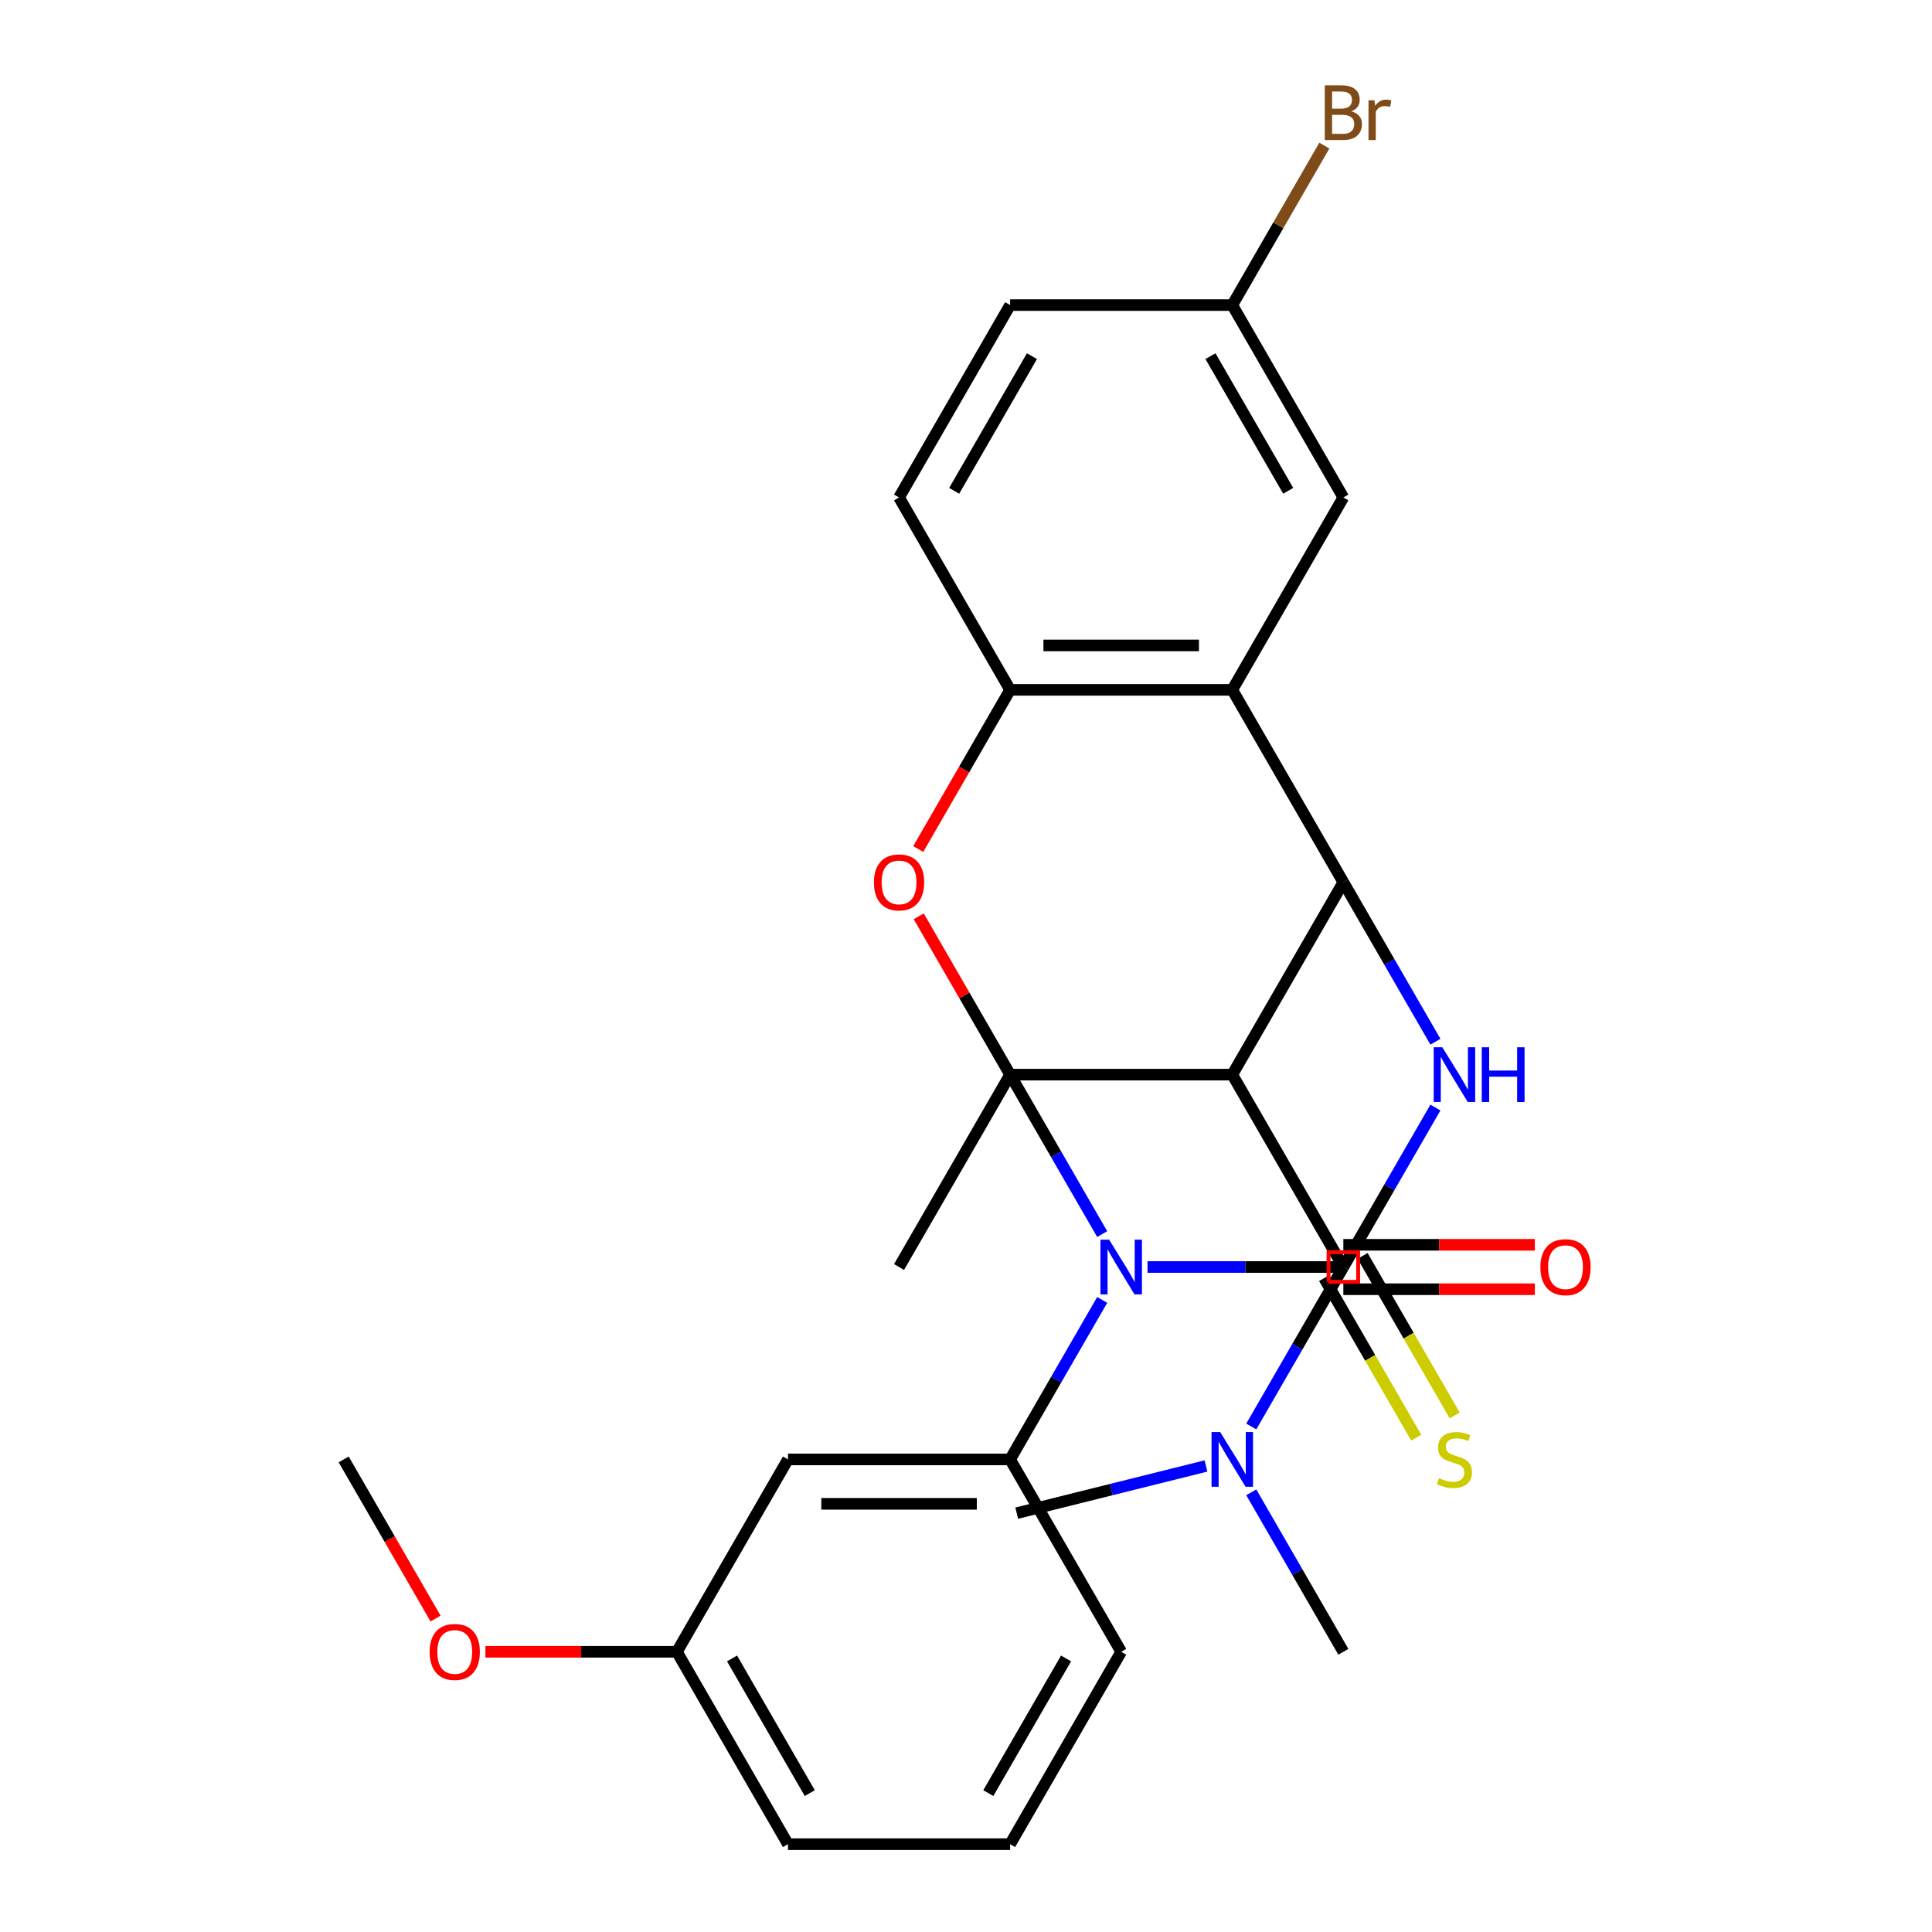 <?xml version='1.0' encoding='iso-8859-1'?>
<svg version='1.1' baseProfile='full'
              xmlns='http://www.w3.org/2000/svg'
                      xmlns:rdkit='http://www.rdkit.org/xml'
                      xmlns:xlink='http://www.w3.org/1999/xlink'
                  xml:space='preserve'
width='1000px' height='1000px' viewBox='0 0 1000 1000'>
<!-- END OF HEADER -->
<rect style='opacity:1.0;fill:#FFFFFF;stroke:none' width='1000' height='1000' x='0' y='0'> </rect>
<path class='bond-0' d='M 522.838,556.225 L 546.667,597.498' style='fill:none;fill-rule:evenodd;stroke:#000000;stroke-width:6px;stroke-linecap:butt;stroke-linejoin:miter;stroke-opacity:1' />
<path class='bond-0' d='M 546.667,597.498 L 570.496,638.771' style='fill:none;fill-rule:evenodd;stroke:#0000FF;stroke-width:6px;stroke-linecap:butt;stroke-linejoin:miter;stroke-opacity:1' />
<path class='bond-1' d='M 522.838,556.225 L 637.824,556.225' style='fill:none;fill-rule:evenodd;stroke:#000000;stroke-width:6px;stroke-linecap:butt;stroke-linejoin:miter;stroke-opacity:1' />
<path class='bond-5' d='M 522.838,556.225 L 499.183,515.252' style='fill:none;fill-rule:evenodd;stroke:#000000;stroke-width:6px;stroke-linecap:butt;stroke-linejoin:miter;stroke-opacity:1' />
<path class='bond-5' d='M 499.183,515.252 L 475.527,474.28' style='fill:none;fill-rule:evenodd;stroke:#FF0000;stroke-width:6px;stroke-linecap:butt;stroke-linejoin:miter;stroke-opacity:1' />
<path class='bond-16' d='M 522.838,556.225 L 465.346,655.805' style='fill:none;fill-rule:evenodd;stroke:#000000;stroke-width:6px;stroke-linecap:butt;stroke-linejoin:miter;stroke-opacity:1' />
<path class='bond-2' d='M 593.946,655.805 L 644.631,655.805' style='fill:none;fill-rule:evenodd;stroke:#0000FF;stroke-width:6px;stroke-linecap:butt;stroke-linejoin:miter;stroke-opacity:1' />
<path class='bond-2' d='M 644.631,655.805 L 695.316,655.805' style='fill:none;fill-rule:evenodd;stroke:#000000;stroke-width:6px;stroke-linecap:butt;stroke-linejoin:miter;stroke-opacity:1' />
<path class='bond-8' d='M 570.496,672.84 L 546.667,714.113' style='fill:none;fill-rule:evenodd;stroke:#0000FF;stroke-width:6px;stroke-linecap:butt;stroke-linejoin:miter;stroke-opacity:1' />
<path class='bond-8' d='M 546.667,714.113 L 522.838,755.385' style='fill:none;fill-rule:evenodd;stroke:#000000;stroke-width:6px;stroke-linecap:butt;stroke-linejoin:miter;stroke-opacity:1' />
<path class='bond-3' d='M 637.824,556.225 L 695.316,456.645' style='fill:none;fill-rule:evenodd;stroke:#000000;stroke-width:6px;stroke-linecap:butt;stroke-linejoin:miter;stroke-opacity:1' />
<path class='bond-7' d='M 637.824,556.225 L 695.316,655.805' style='fill:none;fill-rule:evenodd;stroke:#000000;stroke-width:6px;stroke-linecap:butt;stroke-linejoin:miter;stroke-opacity:1' />
<path class='bond-10' d='M 685.358,661.554 L 709.198,702.847' style='fill:none;fill-rule:evenodd;stroke:#000000;stroke-width:6px;stroke-linecap:butt;stroke-linejoin:miter;stroke-opacity:1' />
<path class='bond-10' d='M 709.198,702.847 L 733.039,744.14' style='fill:none;fill-rule:evenodd;stroke:#CCCC00;stroke-width:6px;stroke-linecap:butt;stroke-linejoin:miter;stroke-opacity:1' />
<path class='bond-10' d='M 705.274,650.056 L 729.115,691.349' style='fill:none;fill-rule:evenodd;stroke:#000000;stroke-width:6px;stroke-linecap:butt;stroke-linejoin:miter;stroke-opacity:1' />
<path class='bond-10' d='M 729.115,691.349 L 752.955,732.641' style='fill:none;fill-rule:evenodd;stroke:#CCCC00;stroke-width:6px;stroke-linecap:butt;stroke-linejoin:miter;stroke-opacity:1' />
<path class='bond-29' d='M 695.316,655.805 L 719.145,614.532' style='fill:none;fill-rule:evenodd;stroke:#000000;stroke-width:6px;stroke-linecap:butt;stroke-linejoin:miter;stroke-opacity:1' />
<path class='bond-29' d='M 719.145,614.532 L 742.974,573.26' style='fill:none;fill-rule:evenodd;stroke:#0000FF;stroke-width:6px;stroke-linecap:butt;stroke-linejoin:miter;stroke-opacity:1' />
<path class='bond-4' d='M 695.316,456.645 L 719.145,497.918' style='fill:none;fill-rule:evenodd;stroke:#000000;stroke-width:6px;stroke-linecap:butt;stroke-linejoin:miter;stroke-opacity:1' />
<path class='bond-4' d='M 719.145,497.918 L 742.974,539.191' style='fill:none;fill-rule:evenodd;stroke:#0000FF;stroke-width:6px;stroke-linecap:butt;stroke-linejoin:miter;stroke-opacity:1' />
<path class='bond-28' d='M 695.316,456.645 L 637.824,357.065' style='fill:none;fill-rule:evenodd;stroke:#000000;stroke-width:6px;stroke-linecap:butt;stroke-linejoin:miter;stroke-opacity:1' />
<path class='bond-9' d='M 475.273,439.45 L 499.056,398.258' style='fill:none;fill-rule:evenodd;stroke:#FF0000;stroke-width:6px;stroke-linecap:butt;stroke-linejoin:miter;stroke-opacity:1' />
<path class='bond-9' d='M 499.056,398.258 L 522.838,357.065' style='fill:none;fill-rule:evenodd;stroke:#000000;stroke-width:6px;stroke-linecap:butt;stroke-linejoin:miter;stroke-opacity:1' />
<path class='bond-6' d='M 637.824,357.065 L 522.838,357.065' style='fill:none;fill-rule:evenodd;stroke:#000000;stroke-width:6px;stroke-linecap:butt;stroke-linejoin:miter;stroke-opacity:1' />
<path class='bond-6' d='M 620.576,334.068 L 540.086,334.068' style='fill:none;fill-rule:evenodd;stroke:#000000;stroke-width:6px;stroke-linecap:butt;stroke-linejoin:miter;stroke-opacity:1' />
<path class='bond-13' d='M 637.824,357.065 L 695.316,257.485' style='fill:none;fill-rule:evenodd;stroke:#000000;stroke-width:6px;stroke-linecap:butt;stroke-linejoin:miter;stroke-opacity:1' />
<path class='bond-12' d='M 695.316,655.805 L 671.487,697.078' style='fill:none;fill-rule:evenodd;stroke:#000000;stroke-width:6px;stroke-linecap:butt;stroke-linejoin:miter;stroke-opacity:1' />
<path class='bond-12' d='M 671.487,697.078 L 647.658,738.351' style='fill:none;fill-rule:evenodd;stroke:#0000FF;stroke-width:6px;stroke-linecap:butt;stroke-linejoin:miter;stroke-opacity:1' />
<path class='bond-14' d='M 695.316,667.304 L 744.871,667.304' style='fill:none;fill-rule:evenodd;stroke:#000000;stroke-width:6px;stroke-linecap:butt;stroke-linejoin:miter;stroke-opacity:1' />
<path class='bond-14' d='M 744.871,667.304 L 794.427,667.304' style='fill:none;fill-rule:evenodd;stroke:#FF0000;stroke-width:6px;stroke-linecap:butt;stroke-linejoin:miter;stroke-opacity:1' />
<path class='bond-14' d='M 695.316,644.307 L 744.871,644.307' style='fill:none;fill-rule:evenodd;stroke:#000000;stroke-width:6px;stroke-linecap:butt;stroke-linejoin:miter;stroke-opacity:1' />
<path class='bond-14' d='M 744.871,644.307 L 794.427,644.307' style='fill:none;fill-rule:evenodd;stroke:#FF0000;stroke-width:6px;stroke-linecap:butt;stroke-linejoin:miter;stroke-opacity:1' />
<path class='bond-11' d='M 522.838,755.385 L 407.853,755.385' style='fill:none;fill-rule:evenodd;stroke:#000000;stroke-width:6px;stroke-linecap:butt;stroke-linejoin:miter;stroke-opacity:1' />
<path class='bond-11' d='M 505.591,778.382 L 425.101,778.382' style='fill:none;fill-rule:evenodd;stroke:#000000;stroke-width:6px;stroke-linecap:butt;stroke-linejoin:miter;stroke-opacity:1' />
<path class='bond-20' d='M 522.838,755.385 L 580.331,854.965' style='fill:none;fill-rule:evenodd;stroke:#000000;stroke-width:6px;stroke-linecap:butt;stroke-linejoin:miter;stroke-opacity:1' />
<path class='bond-15' d='M 522.838,357.065 L 465.346,257.485' style='fill:none;fill-rule:evenodd;stroke:#000000;stroke-width:6px;stroke-linecap:butt;stroke-linejoin:miter;stroke-opacity:1' />
<path class='bond-18' d='M 407.853,755.385 L 350.361,854.965' style='fill:none;fill-rule:evenodd;stroke:#000000;stroke-width:6px;stroke-linecap:butt;stroke-linejoin:miter;stroke-opacity:1' />
<path class='bond-24' d='M 647.658,772.42 L 671.487,813.693' style='fill:none;fill-rule:evenodd;stroke:#0000FF;stroke-width:6px;stroke-linecap:butt;stroke-linejoin:miter;stroke-opacity:1' />
<path class='bond-24' d='M 671.487,813.693 L 695.316,854.965' style='fill:none;fill-rule:evenodd;stroke:#000000;stroke-width:6px;stroke-linecap:butt;stroke-linejoin:miter;stroke-opacity:1' />
<path class='bond-25' d='M 624.209,758.781 L 575.232,770.995' style='fill:none;fill-rule:evenodd;stroke:#0000FF;stroke-width:6px;stroke-linecap:butt;stroke-linejoin:miter;stroke-opacity:1' />
<path class='bond-25' d='M 575.232,770.995 L 526.255,783.209' style='fill:none;fill-rule:evenodd;stroke:#000000;stroke-width:6px;stroke-linecap:butt;stroke-linejoin:miter;stroke-opacity:1' />
<path class='bond-30' d='M 695.316,257.485 L 637.824,157.905' style='fill:none;fill-rule:evenodd;stroke:#000000;stroke-width:6px;stroke-linecap:butt;stroke-linejoin:miter;stroke-opacity:1' />
<path class='bond-30' d='M 666.776,254.046 L 626.531,184.34' style='fill:none;fill-rule:evenodd;stroke:#000000;stroke-width:6px;stroke-linecap:butt;stroke-linejoin:miter;stroke-opacity:1' />
<path class='bond-19' d='M 465.346,257.485 L 522.838,157.905' style='fill:none;fill-rule:evenodd;stroke:#000000;stroke-width:6px;stroke-linecap:butt;stroke-linejoin:miter;stroke-opacity:1' />
<path class='bond-19' d='M 493.886,254.046 L 534.13,184.34' style='fill:none;fill-rule:evenodd;stroke:#000000;stroke-width:6px;stroke-linecap:butt;stroke-linejoin:miter;stroke-opacity:1' />
<path class='bond-17' d='M 637.824,157.905 L 522.838,157.905' style='fill:none;fill-rule:evenodd;stroke:#000000;stroke-width:6px;stroke-linecap:butt;stroke-linejoin:miter;stroke-opacity:1' />
<path class='bond-21' d='M 637.824,157.905 L 661.652,116.632' style='fill:none;fill-rule:evenodd;stroke:#000000;stroke-width:6px;stroke-linecap:butt;stroke-linejoin:miter;stroke-opacity:1' />
<path class='bond-21' d='M 661.652,116.632 L 685.481,75.359' style='fill:none;fill-rule:evenodd;stroke:#7F4C19;stroke-width:6px;stroke-linecap:butt;stroke-linejoin:miter;stroke-opacity:1' />
<path class='bond-22' d='M 350.361,854.965 L 300.805,854.965' style='fill:none;fill-rule:evenodd;stroke:#000000;stroke-width:6px;stroke-linecap:butt;stroke-linejoin:miter;stroke-opacity:1' />
<path class='bond-22' d='M 300.805,854.965 L 251.25,854.965' style='fill:none;fill-rule:evenodd;stroke:#FF0000;stroke-width:6px;stroke-linecap:butt;stroke-linejoin:miter;stroke-opacity:1' />
<path class='bond-31' d='M 350.361,854.965 L 407.853,954.545' style='fill:none;fill-rule:evenodd;stroke:#000000;stroke-width:6px;stroke-linecap:butt;stroke-linejoin:miter;stroke-opacity:1' />
<path class='bond-31' d='M 378.901,858.404 L 419.145,928.11' style='fill:none;fill-rule:evenodd;stroke:#000000;stroke-width:6px;stroke-linecap:butt;stroke-linejoin:miter;stroke-opacity:1' />
<path class='bond-23' d='M 580.331,854.965 L 522.838,954.545' style='fill:none;fill-rule:evenodd;stroke:#000000;stroke-width:6px;stroke-linecap:butt;stroke-linejoin:miter;stroke-opacity:1' />
<path class='bond-23' d='M 551.791,858.404 L 511.546,928.11' style='fill:none;fill-rule:evenodd;stroke:#000000;stroke-width:6px;stroke-linecap:butt;stroke-linejoin:miter;stroke-opacity:1' />
<path class='bond-27' d='M 225.448,837.771 L 201.665,796.578' style='fill:none;fill-rule:evenodd;stroke:#FF0000;stroke-width:6px;stroke-linecap:butt;stroke-linejoin:miter;stroke-opacity:1' />
<path class='bond-27' d='M 201.665,796.578 L 177.883,755.385' style='fill:none;fill-rule:evenodd;stroke:#000000;stroke-width:6px;stroke-linecap:butt;stroke-linejoin:miter;stroke-opacity:1' />
<path class='bond-26' d='M 522.838,954.545 L 407.853,954.545' style='fill:none;fill-rule:evenodd;stroke:#000000;stroke-width:6px;stroke-linecap:butt;stroke-linejoin:miter;stroke-opacity:1' />
<path  class='atom-1' d='M 574.071 641.645
L 583.351 656.645
Q 584.271 658.125, 585.751 660.805
Q 587.231 663.485, 587.311 663.645
L 587.311 641.645
L 591.071 641.645
L 591.071 669.965
L 587.191 669.965
L 577.231 653.565
Q 576.071 651.645, 574.831 649.445
Q 573.631 647.245, 573.271 646.565
L 573.271 669.965
L 569.591 669.965
L 569.591 641.645
L 574.071 641.645
' fill='#0000FF'/>
<path  class='atom-5' d='M 746.549 542.065
L 755.829 557.065
Q 756.749 558.545, 758.229 561.225
Q 759.709 563.905, 759.789 564.065
L 759.789 542.065
L 763.549 542.065
L 763.549 570.385
L 759.669 570.385
L 749.709 553.985
Q 748.549 552.065, 747.309 549.865
Q 746.109 547.665, 745.749 546.985
L 745.749 570.385
L 742.069 570.385
L 742.069 542.065
L 746.549 542.065
' fill='#0000FF'/>
<path  class='atom-5' d='M 766.949 542.065
L 770.789 542.065
L 770.789 554.105
L 785.269 554.105
L 785.269 542.065
L 789.109 542.065
L 789.109 570.385
L 785.269 570.385
L 785.269 557.305
L 770.789 557.305
L 770.789 570.385
L 766.949 570.385
L 766.949 542.065
' fill='#0000FF'/>
<path  class='atom-6' d='M 452.346 456.725
Q 452.346 449.925, 455.706 446.125
Q 459.066 442.325, 465.346 442.325
Q 471.626 442.325, 474.986 446.125
Q 478.346 449.925, 478.346 456.725
Q 478.346 463.605, 474.946 467.525
Q 471.546 471.405, 465.346 471.405
Q 459.106 471.405, 455.706 467.525
Q 452.346 463.645, 452.346 456.725
M 465.346 468.205
Q 469.666 468.205, 471.986 465.325
Q 474.346 462.405, 474.346 456.725
Q 474.346 451.165, 471.986 448.365
Q 469.666 445.525, 465.346 445.525
Q 461.026 445.525, 458.666 448.325
Q 456.346 451.125, 456.346 456.725
Q 456.346 462.445, 458.666 465.325
Q 461.026 468.205, 465.346 468.205
' fill='#FF0000'/>
<path  class='atom-11' d='M 744.809 765.105
Q 745.129 765.225, 746.449 765.785
Q 747.769 766.345, 749.209 766.705
Q 750.689 767.025, 752.129 767.025
Q 754.809 767.025, 756.369 765.745
Q 757.929 764.425, 757.929 762.145
Q 757.929 760.585, 757.129 759.625
Q 756.369 758.665, 755.169 758.145
Q 753.969 757.625, 751.969 757.025
Q 749.449 756.265, 747.929 755.545
Q 746.449 754.825, 745.369 753.305
Q 744.329 751.785, 744.329 749.225
Q 744.329 745.665, 746.729 743.465
Q 749.169 741.265, 753.969 741.265
Q 757.249 741.265, 760.969 742.825
L 760.049 745.905
Q 756.649 744.505, 754.089 744.505
Q 751.329 744.505, 749.809 745.665
Q 748.289 746.785, 748.329 748.745
Q 748.329 750.265, 749.089 751.185
Q 749.889 752.105, 751.009 752.625
Q 752.169 753.145, 754.089 753.745
Q 756.649 754.545, 758.169 755.345
Q 759.689 756.145, 760.769 757.785
Q 761.889 759.385, 761.889 762.145
Q 761.889 766.065, 759.249 768.185
Q 756.649 770.265, 752.289 770.265
Q 749.769 770.265, 747.849 769.705
Q 745.969 769.185, 743.729 768.265
L 744.809 765.105
' fill='#CCCC00'/>
<path  class='atom-13' d='M 631.564 741.225
L 640.844 756.225
Q 641.764 757.705, 643.244 760.385
Q 644.724 763.065, 644.804 763.225
L 644.804 741.225
L 648.564 741.225
L 648.564 769.545
L 644.684 769.545
L 634.724 753.145
Q 633.564 751.225, 632.324 749.025
Q 631.124 746.825, 630.764 746.145
L 630.764 769.545
L 627.084 769.545
L 627.084 741.225
L 631.564 741.225
' fill='#0000FF'/>
<path  class='atom-15' d='M 797.301 655.885
Q 797.301 649.085, 800.661 645.285
Q 804.021 641.485, 810.301 641.485
Q 816.581 641.485, 819.941 645.285
Q 823.301 649.085, 823.301 655.885
Q 823.301 662.765, 819.901 666.685
Q 816.501 670.565, 810.301 670.565
Q 804.061 670.565, 800.661 666.685
Q 797.301 662.805, 797.301 655.885
M 810.301 667.365
Q 814.621 667.365, 816.941 664.485
Q 819.301 661.565, 819.301 655.885
Q 819.301 650.325, 816.941 647.525
Q 814.621 644.685, 810.301 644.685
Q 805.981 644.685, 803.621 647.485
Q 801.301 650.285, 801.301 655.885
Q 801.301 661.605, 803.621 664.485
Q 805.981 667.365, 810.301 667.365
' fill='#FF0000'/>
<path  class='atom-22' d='M 699.456 57.605
Q 702.176 58.365, 703.536 60.045
Q 704.936 61.685, 704.936 64.125
Q 704.936 68.045, 702.416 70.285
Q 699.936 72.485, 695.216 72.485
L 685.696 72.485
L 685.696 44.165
L 694.056 44.165
Q 698.896 44.165, 701.336 46.125
Q 703.776 48.085, 703.776 51.685
Q 703.776 55.965, 699.456 57.605
M 689.496 47.365
L 689.496 56.245
L 694.056 56.245
Q 696.856 56.245, 698.296 55.125
Q 699.776 53.965, 699.776 51.685
Q 699.776 47.365, 694.056 47.365
L 689.496 47.365
M 695.216 69.285
Q 697.976 69.285, 699.456 67.965
Q 700.936 66.645, 700.936 64.125
Q 700.936 61.805, 699.296 60.645
Q 697.696 59.445, 694.616 59.445
L 689.496 59.445
L 689.496 69.285
L 695.216 69.285
' fill='#7F4C19'/>
<path  class='atom-22' d='M 711.376 51.925
L 711.816 54.765
Q 713.976 51.565, 717.496 51.565
Q 718.616 51.565, 720.136 51.965
L 719.536 55.325
Q 717.816 54.925, 716.856 54.925
Q 715.176 54.925, 714.056 55.605
Q 712.976 56.245, 712.096 57.805
L 712.096 72.485
L 708.336 72.485
L 708.336 51.925
L 711.376 51.925
' fill='#7F4C19'/>
<path  class='atom-23' d='M 222.375 855.045
Q 222.375 848.245, 225.735 844.445
Q 229.095 840.645, 235.375 840.645
Q 241.655 840.645, 245.015 844.445
Q 248.375 848.245, 248.375 855.045
Q 248.375 861.925, 244.975 865.845
Q 241.575 869.725, 235.375 869.725
Q 229.135 869.725, 225.735 865.845
Q 222.375 861.965, 222.375 855.045
M 235.375 866.525
Q 239.695 866.525, 242.015 863.645
Q 244.375 860.725, 244.375 855.045
Q 244.375 849.485, 242.015 846.685
Q 239.695 843.845, 235.375 843.845
Q 231.055 843.845, 228.695 846.645
Q 226.375 849.445, 226.375 855.045
Q 226.375 860.765, 228.695 863.645
Q 231.055 866.525, 235.375 866.525
' fill='#FF0000'/>
<path d='M 687.65,663.471 L 687.65,648.14 L 702.982,648.14 L 702.982,663.471 L 687.65,663.471' style='fill:none;stroke:#FF0000;stroke-width:2px;stroke-linecap:butt;stroke-linejoin:miter;stroke-opacity:1;' />
</svg>
